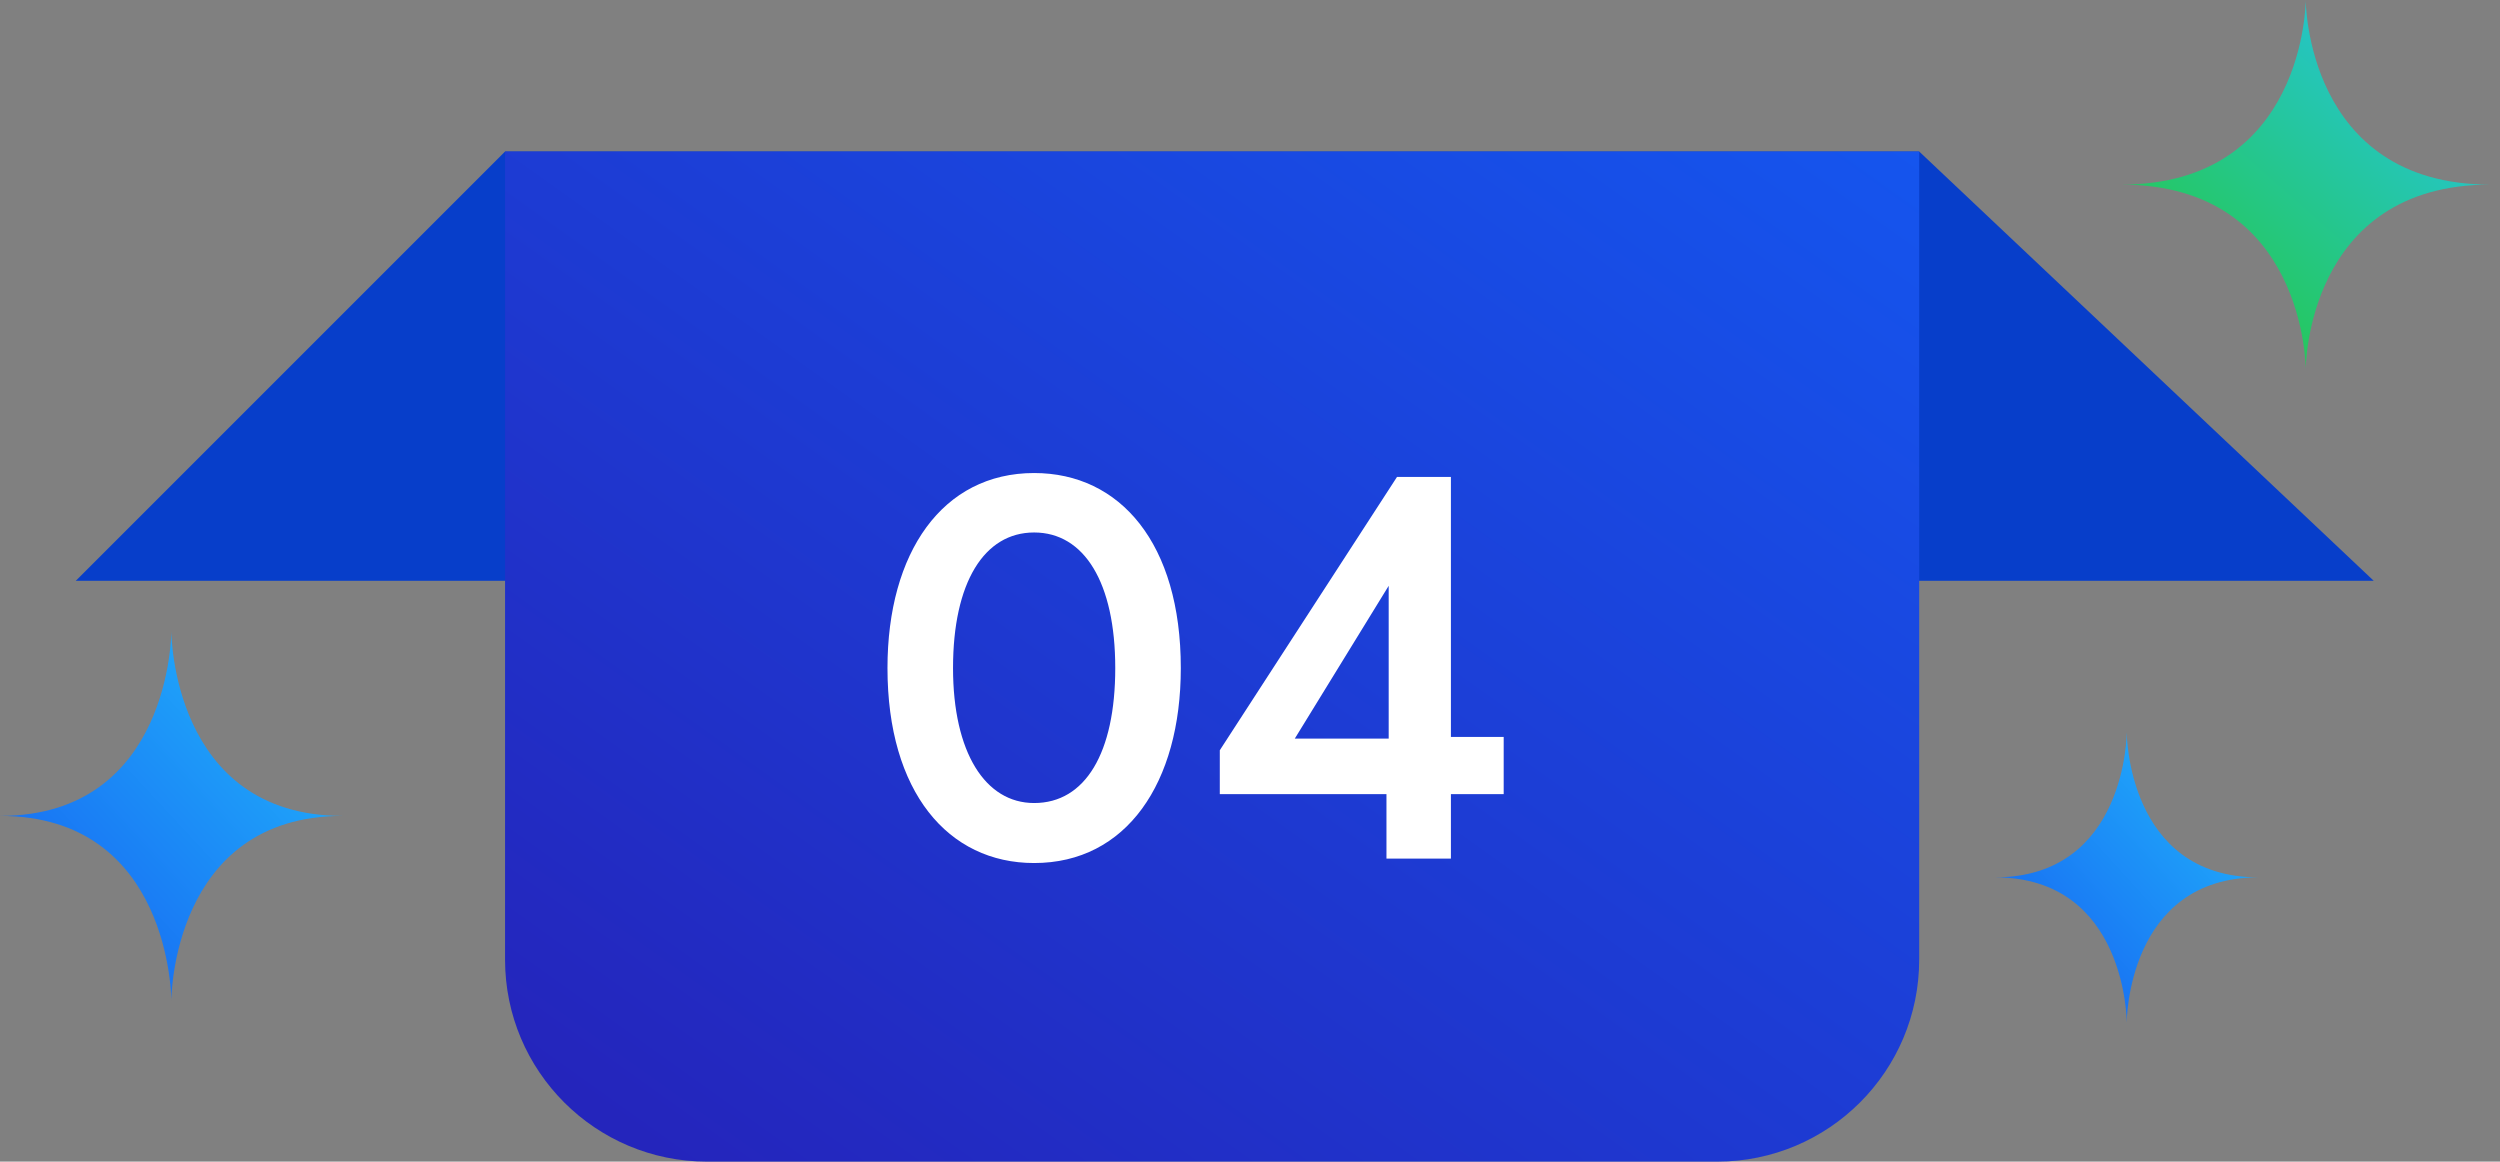 <svg width="99" height="46" viewBox="0 0 99 46" fill="none" xmlns="http://www.w3.org/2000/svg">
    <rect x="0" y="0" width="99" height="46" fill="#808080" stroke="none"/>
    <path d="M20 6H76L94 23H3L20 6Z" fill="#073ECA"/>
    <path d="M20 6H76V38C76 42.418 72.418 46 68 46H28C23.582 46 20 42.418 20 38V6Z"
          fill="url(#paint0_linear_10502_8988)"/>
    <path
        d="M98.615 7.31C91.307 7.31 91.307 0 91.307 0C91.307 0 91.307 7.31 84 7.31C91.307 7.31 91.307 14.62 91.307 14.62C91.307 14.62 91.307 7.31 98.615 7.31Z"
        fill="url(#paint1_linear_10502_8988)"/>
    <path
        d="M13.571 32.31C6.785 32.31 6.785 25 6.785 25C6.785 25 6.785 32.31 0 32.31C6.785 32.31 6.785 39.62 6.785 39.62C6.785 39.62 6.785 32.31 13.571 32.31Z"
        fill="url(#paint2_linear_10502_8988)"/>
    <path
        d="M89.44 34.743C84.219 34.743 84.219 29 84.219 29C84.219 29 84.219 34.743 79 34.743C84.219 34.743 84.219 40.487 84.219 40.487C84.219 40.487 84.219 34.743 89.44 34.743Z"
        fill="url(#paint3_linear_10502_8988)"/>
    <path
        d="M40.952 34.176C37.542 34.176 35.144 31.36 35.144 26.454C35.144 21.878 37.322 18.732 40.952 18.732C44.362 18.732 46.76 21.526 46.76 26.454C46.76 31.008 44.604 34.176 40.952 34.176ZM40.952 31.8C42.976 31.8 44.164 29.82 44.164 26.454C44.164 23.066 42.932 21.086 40.952 21.086C38.972 21.086 37.74 23.066 37.74 26.454C37.74 29.798 39.016 31.8 40.952 31.8ZM54.904 34V31.448H48.304V29.71L55.322 18.886H57.456V29.182H59.546V31.448H57.456V34H54.904ZM51.274 29.248H54.992V23.198L51.274 29.248Z"
        fill="white"/>
    <defs>
        <linearGradient id="paint0_linear_10502_8988" x1="76" y1="6" x2="38.162" y2="58.973"
                        gradientUnits="userSpaceOnUse">
            <stop stop-color="#1555EE"/>
            <stop offset="1" stop-color="#2522B9"/>
        </linearGradient>
        <linearGradient id="paint1_linear_10502_8988" x1="98.615" y1="0" x2="83.995" y2="16.589"
                        gradientUnits="userSpaceOnUse">
            <stop stop-color="#24C4F7"/>
            <stop offset="1" stop-color="#26C91E"/>
        </linearGradient>
        <linearGradient id="paint2_linear_10502_8988" x1="13.571" y1="25" x2="-1.008" y2="38.534"
                        gradientUnits="userSpaceOnUse">
            <stop stop-color="#22BCFD"/>
            <stop offset="1" stop-color="#155BF0"/>
        </linearGradient>
        <linearGradient id="paint3_linear_10502_8988" x1="89.44" y1="29" x2="78.005" y2="39.392"
                        gradientUnits="userSpaceOnUse">
            <stop stop-color="#22BCFD"/>
            <stop offset="1" stop-color="#155BF0"/>
        </linearGradient>
    </defs>
</svg>
